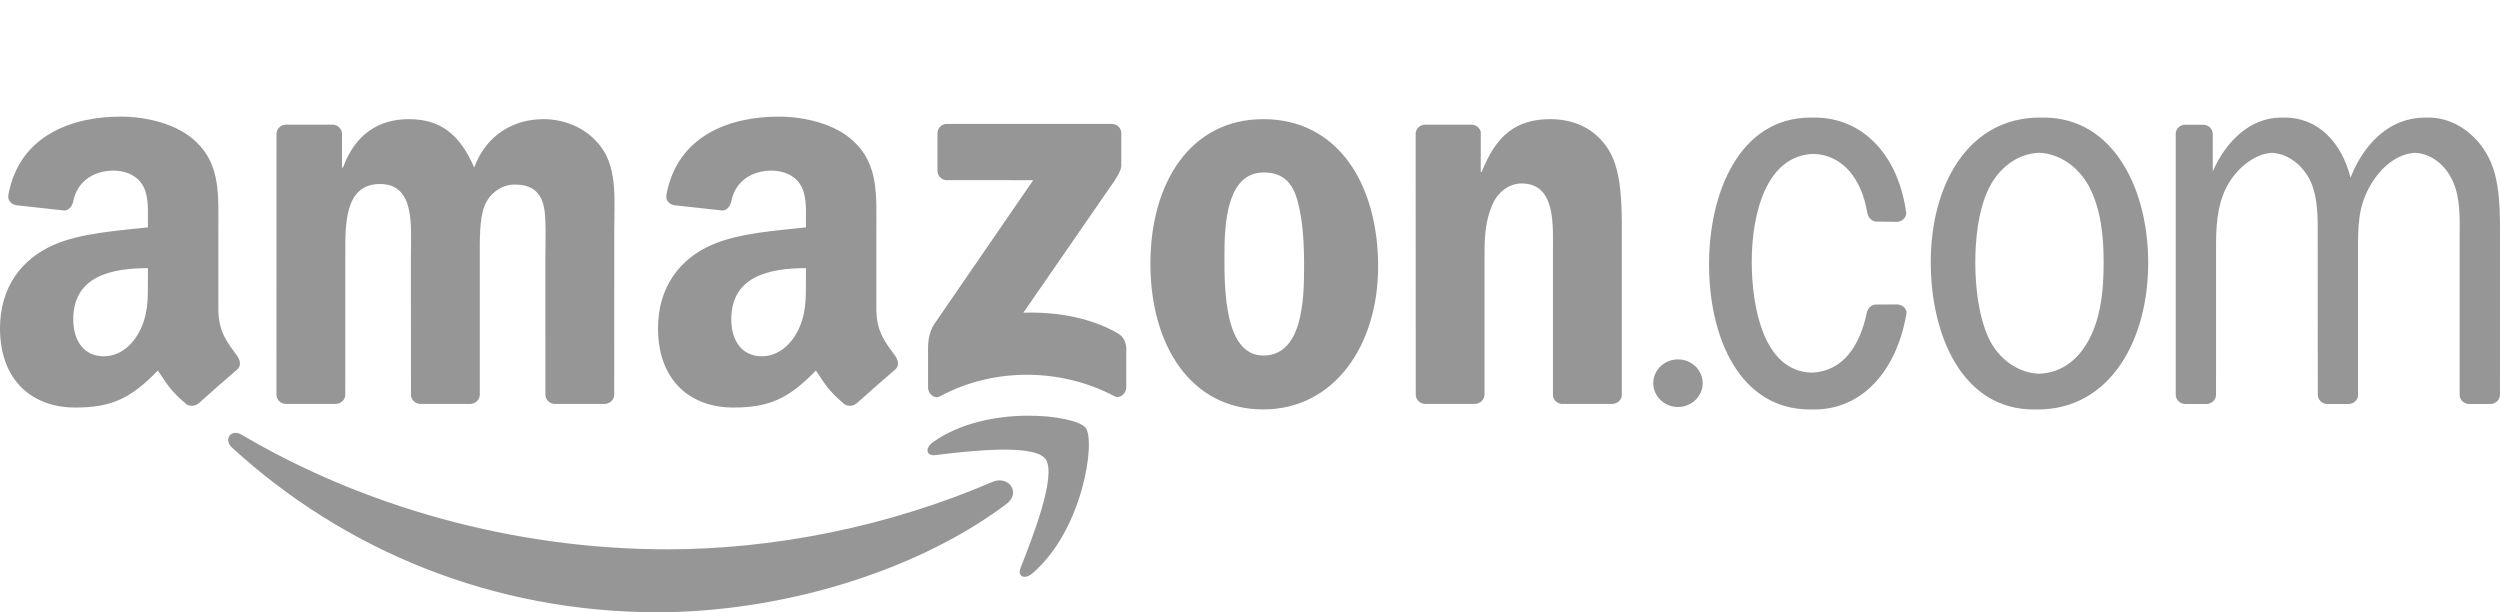 <?xml version="1.0" encoding="UTF-8"?>
<svg width="147px" height="36px" viewBox="0 0 147 36" version="1.1" xmlns="http://www.w3.org/2000/svg" xmlns:xlink="http://www.w3.org/1999/xlink">
    <g id="Zipy-Demo-App" stroke="none" stroke-width="1" fill="none" fill-rule="evenodd">
        <g id="ZipyDemo_Web-Ecom-1" transform="translate(-750, -1742)" fill="#969696">
            <g id="brands" transform="translate(0, 1626)">
                <g id="Logo-/-Brands-/-#1-Copy-3" transform="translate(750, 116)">
                    <path d="M14.208,25.561 C21.335,29.767 30.149,32.3 39.253,32.3 C45.394,32.3 52.145,31.008 58.356,28.336 C59.293,27.933 60.079,28.962 59.162,29.648 C53.621,33.795 45.588,36 38.671,36 C28.977,36 20.247,32.366 13.64,26.316 C13.122,25.842 13.585,25.193 14.208,25.561 Z M63.832,25.148 C64.441,25.911 63.673,31.195 60.7,33.717 C60.243,34.105 59.808,33.898 60.011,33.385 C60.679,31.692 62.177,27.9 61.468,26.979 C60.759,26.059 56.783,26.543 54.997,26.76 C54.456,26.825 54.372,26.346 54.859,25.999 C58.031,23.74 63.228,24.392 63.832,25.148 Z M55.123,10.04 L55.123,7.845 C55.124,7.511 55.372,7.289 55.671,7.289 L65.373,7.288 C65.683,7.288 65.932,7.517 65.933,7.843 L65.932,9.725 C65.93,10.041 65.668,10.453 65.202,11.107 L60.176,18.383 C62.042,18.339 64.015,18.622 65.71,19.588 C66.092,19.806 66.195,20.129 66.225,20.445 L66.225,22.787 C66.225,23.11 65.877,23.483 65.511,23.289 C62.524,21.703 58.562,21.529 55.26,23.308 C54.922,23.49 54.569,23.122 54.569,22.8 L54.569,20.573 C54.569,20.217 54.576,19.607 54.93,19.064 L60.753,10.594 L55.683,10.593 C55.373,10.593 55.125,10.369 55.123,10.04 M19.734,23.75 L16.782,23.75 C16.502,23.732 16.277,23.518 16.255,23.245 L16.257,7.883 C16.257,7.576 16.511,7.33 16.826,7.33 L19.575,7.329 C19.862,7.344 20.093,7.565 20.111,7.845 L20.111,9.851 L20.167,9.851 C20.883,7.911 22.233,7.006 24.051,7.006 C25.897,7.006 27.054,7.911 27.881,9.851 C28.597,7.911 30.222,7.006 31.958,7.006 C33.198,7.006 34.548,7.523 35.375,8.687 C36.311,9.98 36.119,11.855 36.119,13.503 L36.116,23.197 C36.116,23.504 35.861,23.75 35.547,23.75 L32.599,23.75 C32.303,23.731 32.069,23.493 32.069,23.199 L32.068,15.055 C32.068,14.409 32.124,12.792 31.986,12.178 C31.765,11.143 31.104,10.852 30.25,10.852 C29.534,10.852 28.79,11.337 28.487,12.113 C28.184,12.889 28.212,14.182 28.212,15.055 L28.212,23.197 C28.212,23.504 27.957,23.75 27.642,23.75 L24.694,23.75 C24.398,23.731 24.164,23.493 24.164,23.199 L24.161,15.055 C24.161,13.342 24.437,10.82 22.343,10.82 C20.221,10.82 20.304,13.277 20.304,15.055 L20.303,23.197 C20.304,23.504 20.048,23.75 19.734,23.75 M74.312,10.141 C72.135,10.141 71.997,13.148 71.997,15.022 C71.997,16.897 71.97,20.906 74.284,20.906 C76.571,20.906 76.681,17.673 76.681,15.701 C76.681,14.409 76.626,12.857 76.24,11.628 C75.909,10.562 75.248,10.141 74.312,10.141 Z M74.284,7.006 C78.665,7.006 81.034,10.82 81.034,15.669 C81.034,20.356 78.417,24.074 74.284,24.074 C69.986,24.074 67.644,20.259 67.644,15.508 C67.644,10.723 70.014,7.006 74.284,7.006 L74.284,7.006 Z M86.715,23.75 L83.775,23.75 C83.479,23.731 83.245,23.493 83.245,23.199 L83.24,7.831 C83.265,7.55 83.51,7.33 83.807,7.33 L86.545,7.329 C86.802,7.342 87.015,7.521 87.069,7.759 L87.069,10.109 L87.125,10.109 C87.951,8.008 89.108,7.006 91.147,7.006 C92.469,7.006 93.764,7.491 94.591,8.816 C95.363,10.044 95.363,12.113 95.363,13.6 L95.363,23.266 C95.329,23.539 95.089,23.75 94.797,23.75 L91.838,23.75 C91.565,23.732 91.345,23.529 91.312,23.266 L91.312,14.926 C91.312,13.245 91.505,10.788 89.466,10.788 C88.75,10.788 88.089,11.273 87.759,12.016 C87.345,12.954 87.29,13.891 87.29,14.926 L87.29,23.197 C87.285,23.504 87.029,23.75 86.715,23.75 M97.212,22.532 C97.212,21.759 97.863,21.132 98.665,21.132 C99.468,21.132 100.118,21.759 100.118,22.532 C100.118,23.304 99.468,23.931 98.665,23.931 C97.863,23.931 97.212,23.304 97.212,22.532 M128.483,23.755 C128.177,23.745 127.932,23.503 127.932,23.202 L127.932,7.838 C127.953,7.567 128.179,7.351 128.461,7.333 L129.544,7.333 C129.842,7.333 130.087,7.554 130.111,7.839 L130.111,10.079 C130.882,8.304 132.317,6.913 134.131,6.913 L134.245,6.915 L134.354,6.913 C136.279,6.913 137.687,8.353 138.21,10.445 C139.026,8.38 140.562,6.913 142.589,6.913 L142.694,6.915 L142.812,6.913 C144.245,6.913 145.622,7.851 146.339,9.273 C147.027,10.63 147,12.441 147,13.96 L146.999,23.203 C147,23.497 146.766,23.735 146.47,23.755 L145.173,23.755 C144.894,23.746 144.665,23.543 144.628,23.278 L144.628,13.96 C144.628,12.861 144.682,11.697 144.242,10.695 C143.791,9.669 142.933,9.032 142.011,8.985 C140.98,9.037 140.034,9.795 139.423,10.824 C138.624,12.15 138.652,13.346 138.652,14.897 L138.652,23.283 C138.616,23.538 138.397,23.737 138.127,23.755 L136.837,23.755 C136.531,23.745 136.286,23.503 136.286,23.202 L136.28,13.346 C136.28,12.441 136.225,11.374 135.812,10.566 C135.336,9.636 134.481,9.033 133.585,8.985 C132.655,9.037 131.715,9.758 131.158,10.598 C130.442,11.665 130.304,12.99 130.304,14.348 L130.303,23.203 C130.303,23.497 130.069,23.735 129.774,23.755 L128.483,23.755 M119.897,21.975 C121.275,21.929 122.362,21.064 123.005,19.617 C123.583,18.324 123.694,16.837 123.694,15.415 C123.694,13.863 123.529,12.247 122.812,10.921 C122.171,9.762 121.064,9.028 119.893,8.984 C118.588,9.032 117.426,9.927 116.836,11.309 C116.313,12.505 116.148,14.089 116.148,15.415 C116.148,16.902 116.341,18.615 116.947,19.908 C117.535,21.133 118.671,21.931 119.897,21.975 Z M119.589,24.078 C115.401,24.078 113.528,19.746 113.528,15.415 C113.528,10.857 115.732,6.913 119.947,6.913 L120.056,6.914 L120.17,6.913 C124.275,6.913 126.314,11.115 126.314,15.447 C126.314,20.037 124.055,24.078 119.812,24.078 L119.703,24.077 L119.589,24.078 L119.589,24.078 Z M106.502,21.91 C108.382,21.851 109.369,20.323 109.779,18.342 C109.859,18.095 110.046,17.905 110.32,17.905 L111.563,17.9 C111.856,17.915 112.126,18.143 112.104,18.42 C111.53,21.789 109.524,24.078 106.666,24.078 L106.551,24.077 L106.443,24.078 C102.283,24.078 100.492,19.843 100.492,15.544 C100.492,11.277 102.31,6.913 106.47,6.913 L106.58,6.914 L106.693,6.913 C109.58,6.913 111.641,9.169 112.088,12.54 C112.088,12.793 111.856,13.012 111.585,13.044 L110.282,13.028 C110.011,12.989 109.832,12.751 109.791,12.486 C109.478,10.604 108.412,9.108 106.636,9.048 C103.807,9.14 103.002,12.671 103.002,15.382 C103.002,18 103.674,21.816 106.502,21.91 M50.365,23.712 C50.169,23.89 49.887,23.902 49.667,23.782 C48.687,22.955 48.511,22.573 47.975,21.787 C46.355,23.461 45.207,23.963 43.109,23.963 C40.624,23.963 38.691,22.408 38.691,19.298 C38.691,16.868 39.989,15.216 41.839,14.406 C43.44,13.693 45.677,13.563 47.389,13.369 L47.389,12.98 C47.389,12.268 47.444,11.425 47.03,10.81 C46.671,10.259 45.981,10.032 45.373,10.032 C44.248,10.032 43.247,10.617 43.001,11.83 C42.95,12.099 42.756,12.366 42.488,12.38 L39.627,12.066 C39.386,12.011 39.118,11.814 39.187,11.44 C39.845,7.92 42.979,6.857 45.788,6.857 C47.223,6.857 49.101,7.246 50.233,8.348 C51.669,9.708 51.53,11.522 51.53,13.499 L51.53,18.162 C51.53,19.564 52.105,20.18 52.645,20.936 C52.833,21.208 52.876,21.532 52.635,21.731 C52.032,22.243 50.961,23.187 50.371,23.719 L50.365,23.712 Z M47.389,16.414 C47.389,17.581 47.416,18.553 46.837,19.589 C46.367,20.432 45.622,20.95 44.793,20.95 C43.661,20.95 42.999,20.075 42.999,18.779 C42.999,16.23 45.254,15.767 47.389,15.767 L47.389,16.414 L47.389,16.414 Z M11.673,23.712 C11.477,23.89 11.195,23.902 10.976,23.782 C9.995,22.955 9.819,22.573 9.283,21.787 C7.664,23.461 6.516,23.963 4.418,23.963 C1.932,23.963 8.61533067e-14,22.408 8.61533067e-14,19.298 C8.61533067e-14,16.868 1.298,15.216 3.147,14.406 C4.749,13.693 6.985,13.563 8.697,13.369 L8.697,12.98 C8.697,12.268 8.752,11.425 8.338,10.81 C7.979,10.259 7.289,10.032 6.682,10.032 C5.556,10.032 4.555,10.617 4.309,11.83 C4.258,12.099 4.064,12.366 3.797,12.38 L0.936,12.066 C0.694,12.011 0.426,11.814 0.495,11.44 C1.153,7.92 4.287,6.857 7.096,6.857 C8.532,6.857 10.409,7.246 11.541,8.348 C12.977,9.708 12.839,11.522 12.839,13.499 L12.839,18.162 C12.839,19.564 13.413,20.18 13.953,20.936 C14.141,21.208 14.184,21.532 13.943,21.731 C13.34,22.243 12.269,23.187 11.68,23.719 L11.673,23.712 Z M8.697,16.414 C8.697,17.581 8.725,18.553 8.145,19.589 C7.676,20.432 6.93,20.95 6.102,20.95 C4.97,20.95 4.307,20.075 4.307,18.779 C4.307,16.23 6.562,15.767 8.697,15.767 L8.697,16.414 L8.697,16.414 Z" id="Amazon"></path>
                </g>
            </g>
        </g>
    </g>
</svg>